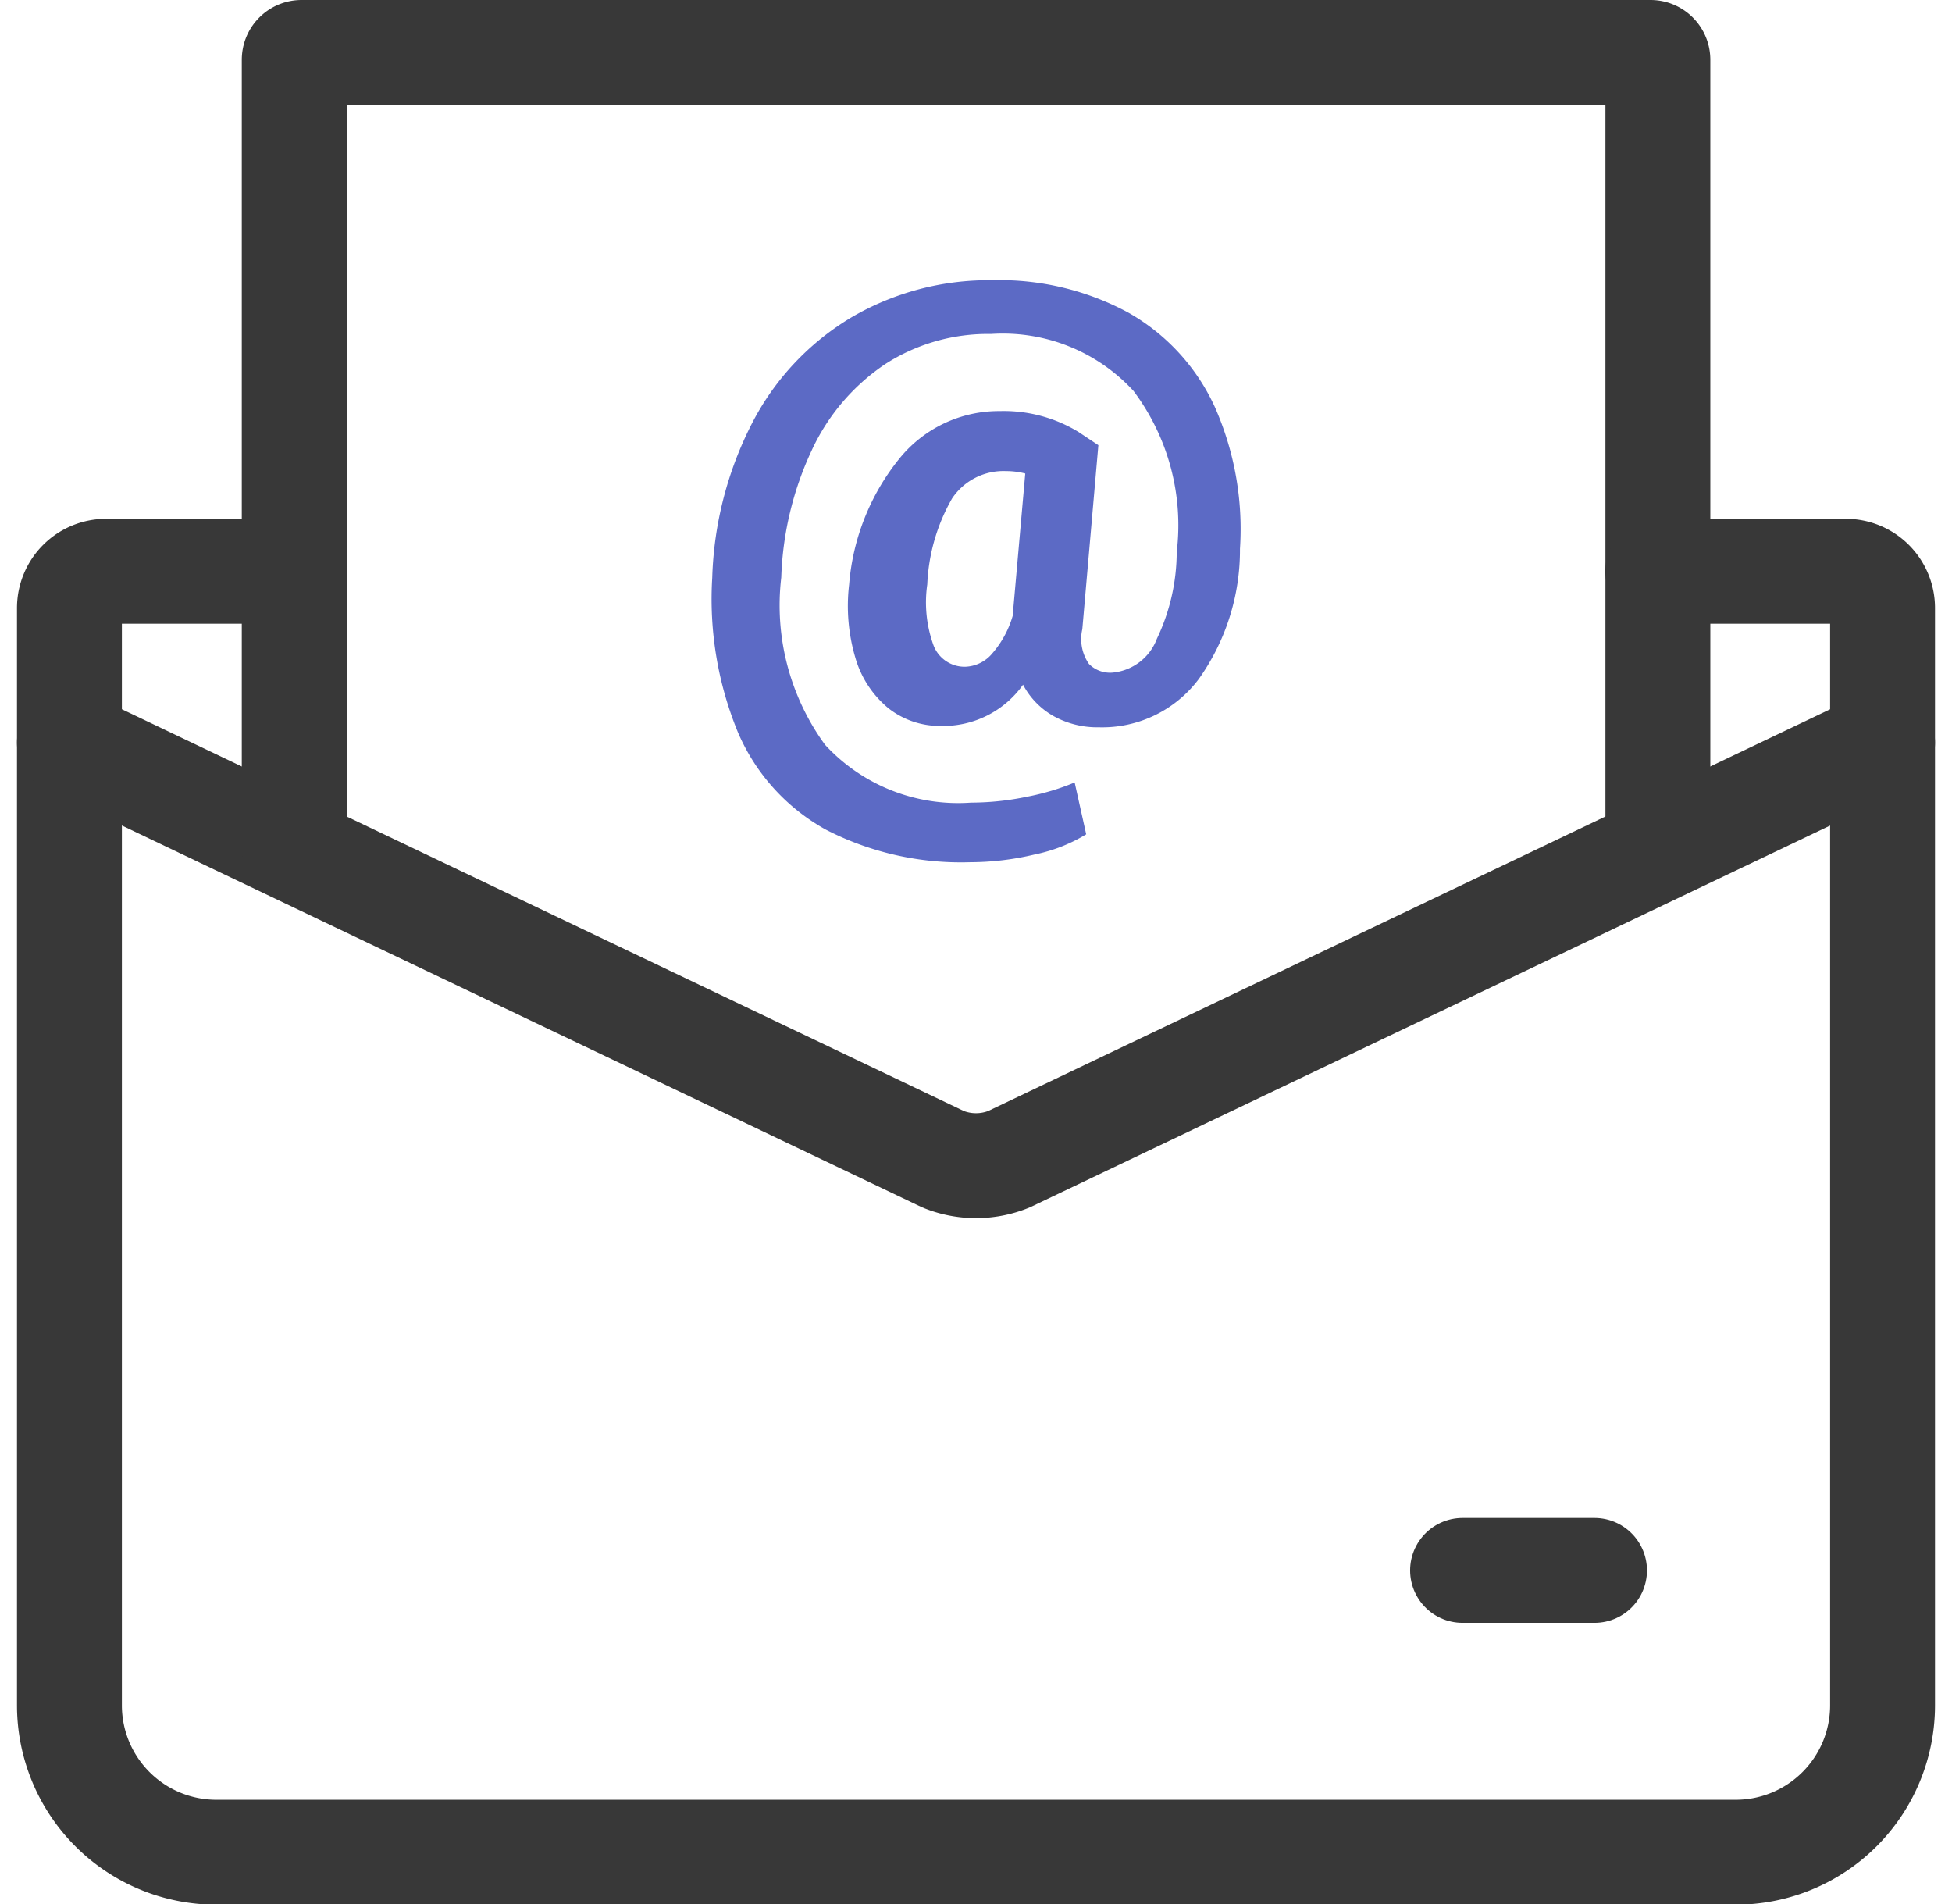 <svg xmlns="http://www.w3.org/2000/svg" width="18.609" height="18.151" viewBox="0 0 18.609 18.151">
  <g id="Icon_Contact" data-name="Icon / Contact" transform="translate(0.662 0.5)">
    <g id="Color">
      <path id="Stroke_1" data-name="Stroke 1" d="M17.285,0V9.176a1.4,1.4,0,0,1-1.4,1.4H1.4A1.4,1.4,0,0,1,0,9.176V0" transform="translate(0 6.578)" fill="none" stroke="#383838" stroke-linecap="round" stroke-miterlimit="10" stroke-width="1"/>
      <path id="Stroke_3" data-name="Stroke 3" d="M17.276,0,8.953,3.97a.832.832,0,0,1-.631,0L0,0" transform="translate(0.005 6.578)" fill="none" stroke="#383838" stroke-linecap="round" stroke-miterlimit="10" stroke-width="1"/>
      <path id="Stroke_5" data-name="Stroke 5" d="M13,7.587V.07a.07.07,0,0,0-.07-.07H.07A.07.07,0,0,0,0,.07V7.587" transform="translate(2.143)" fill="none" stroke="#383838" stroke-linecap="round" stroke-miterlimit="10" stroke-width="1"/>
      <path id="Stroke_7" data-name="Stroke 7" d="M0,0H1.794a.35.35,0,0,1,.349.349V1.633" transform="translate(15.142 4.945)" fill="none" stroke="#383838" stroke-linecap="round" stroke-miterlimit="10" stroke-width="1"/>
      <path id="Stroke_9" data-name="Stroke 9" d="M2.143,0H.349A.35.35,0,0,0,0,.349V1.633" transform="translate(0 4.945)" fill="none" stroke="#383838" stroke-linecap="round" stroke-miterlimit="10" stroke-width="1"/>
      <path id="Stroke_11" data-name="Stroke 11" d="M1.258.05H0" transform="translate(13.281 14.418)" fill="none" stroke="#383838" stroke-linecap="round" stroke-miterlimit="10" stroke-width="1"/>
      <path id="Fill_13" data-name="Fill 13" d="M2.456,5.547a2.813,2.813,0,0,1-1.374-.311,1.926,1.926,0,0,1-.835-.922A3.336,3.336,0,0,1,0,2.835a3.448,3.448,0,0,1,.38-1.473A2.517,2.517,0,0,1,1.323.356,2.594,2.594,0,0,1,2.671,0a2.582,2.582,0,0,1,1.3.311,1.978,1.978,0,0,1,.819.894,2.875,2.875,0,0,1,.241,1.355A2.121,2.121,0,0,1,4.639,3.8a1.15,1.15,0,0,1-.953.461.862.862,0,0,1-.431-.106.738.738,0,0,1-.292-.3.932.932,0,0,1-.783.393.792.792,0,0,1-.5-.168A.972.972,0,0,1,1.365,3.6a1.739,1.739,0,0,1-.06-.7,2.186,2.186,0,0,1,.479-1.2,1.219,1.219,0,0,1,.956-.453,1.367,1.367,0,0,1,.753.2l.188.125L3.528,3.326a.417.417,0,0,0,.063.331.284.284,0,0,0,.223.083.5.5,0,0,0,.425-.323,1.929,1.929,0,0,0,.189-.826,2.131,2.131,0,0,0-.412-1.536A1.692,1.692,0,0,0,2.659.512,1.808,1.808,0,0,0,1.648.8a2,2,0,0,0-.7.822,3.093,3.093,0,0,0-.29,1.211,2.256,2.256,0,0,0,.417,1.594,1.724,1.724,0,0,0,1.393.552A2.613,2.613,0,0,0,3,4.923a2.3,2.3,0,0,0,.455-.136l.11.494a1.541,1.541,0,0,1-.49.192A2.678,2.678,0,0,1,2.456,5.547ZM2.8,1.819a.589.589,0,0,0-.513.26,1.8,1.8,0,0,0-.237.82,1.2,1.2,0,0,0,.061.585.317.317,0,0,0,.3.2.35.35,0,0,0,.257-.125A.952.952,0,0,0,2.864,3.2l.12-1.358A.736.736,0,0,0,2.8,1.819Z" transform="translate(6.128 2.171)" fill="#5c6ac5"/>
    </g>
  </g>
</svg>
